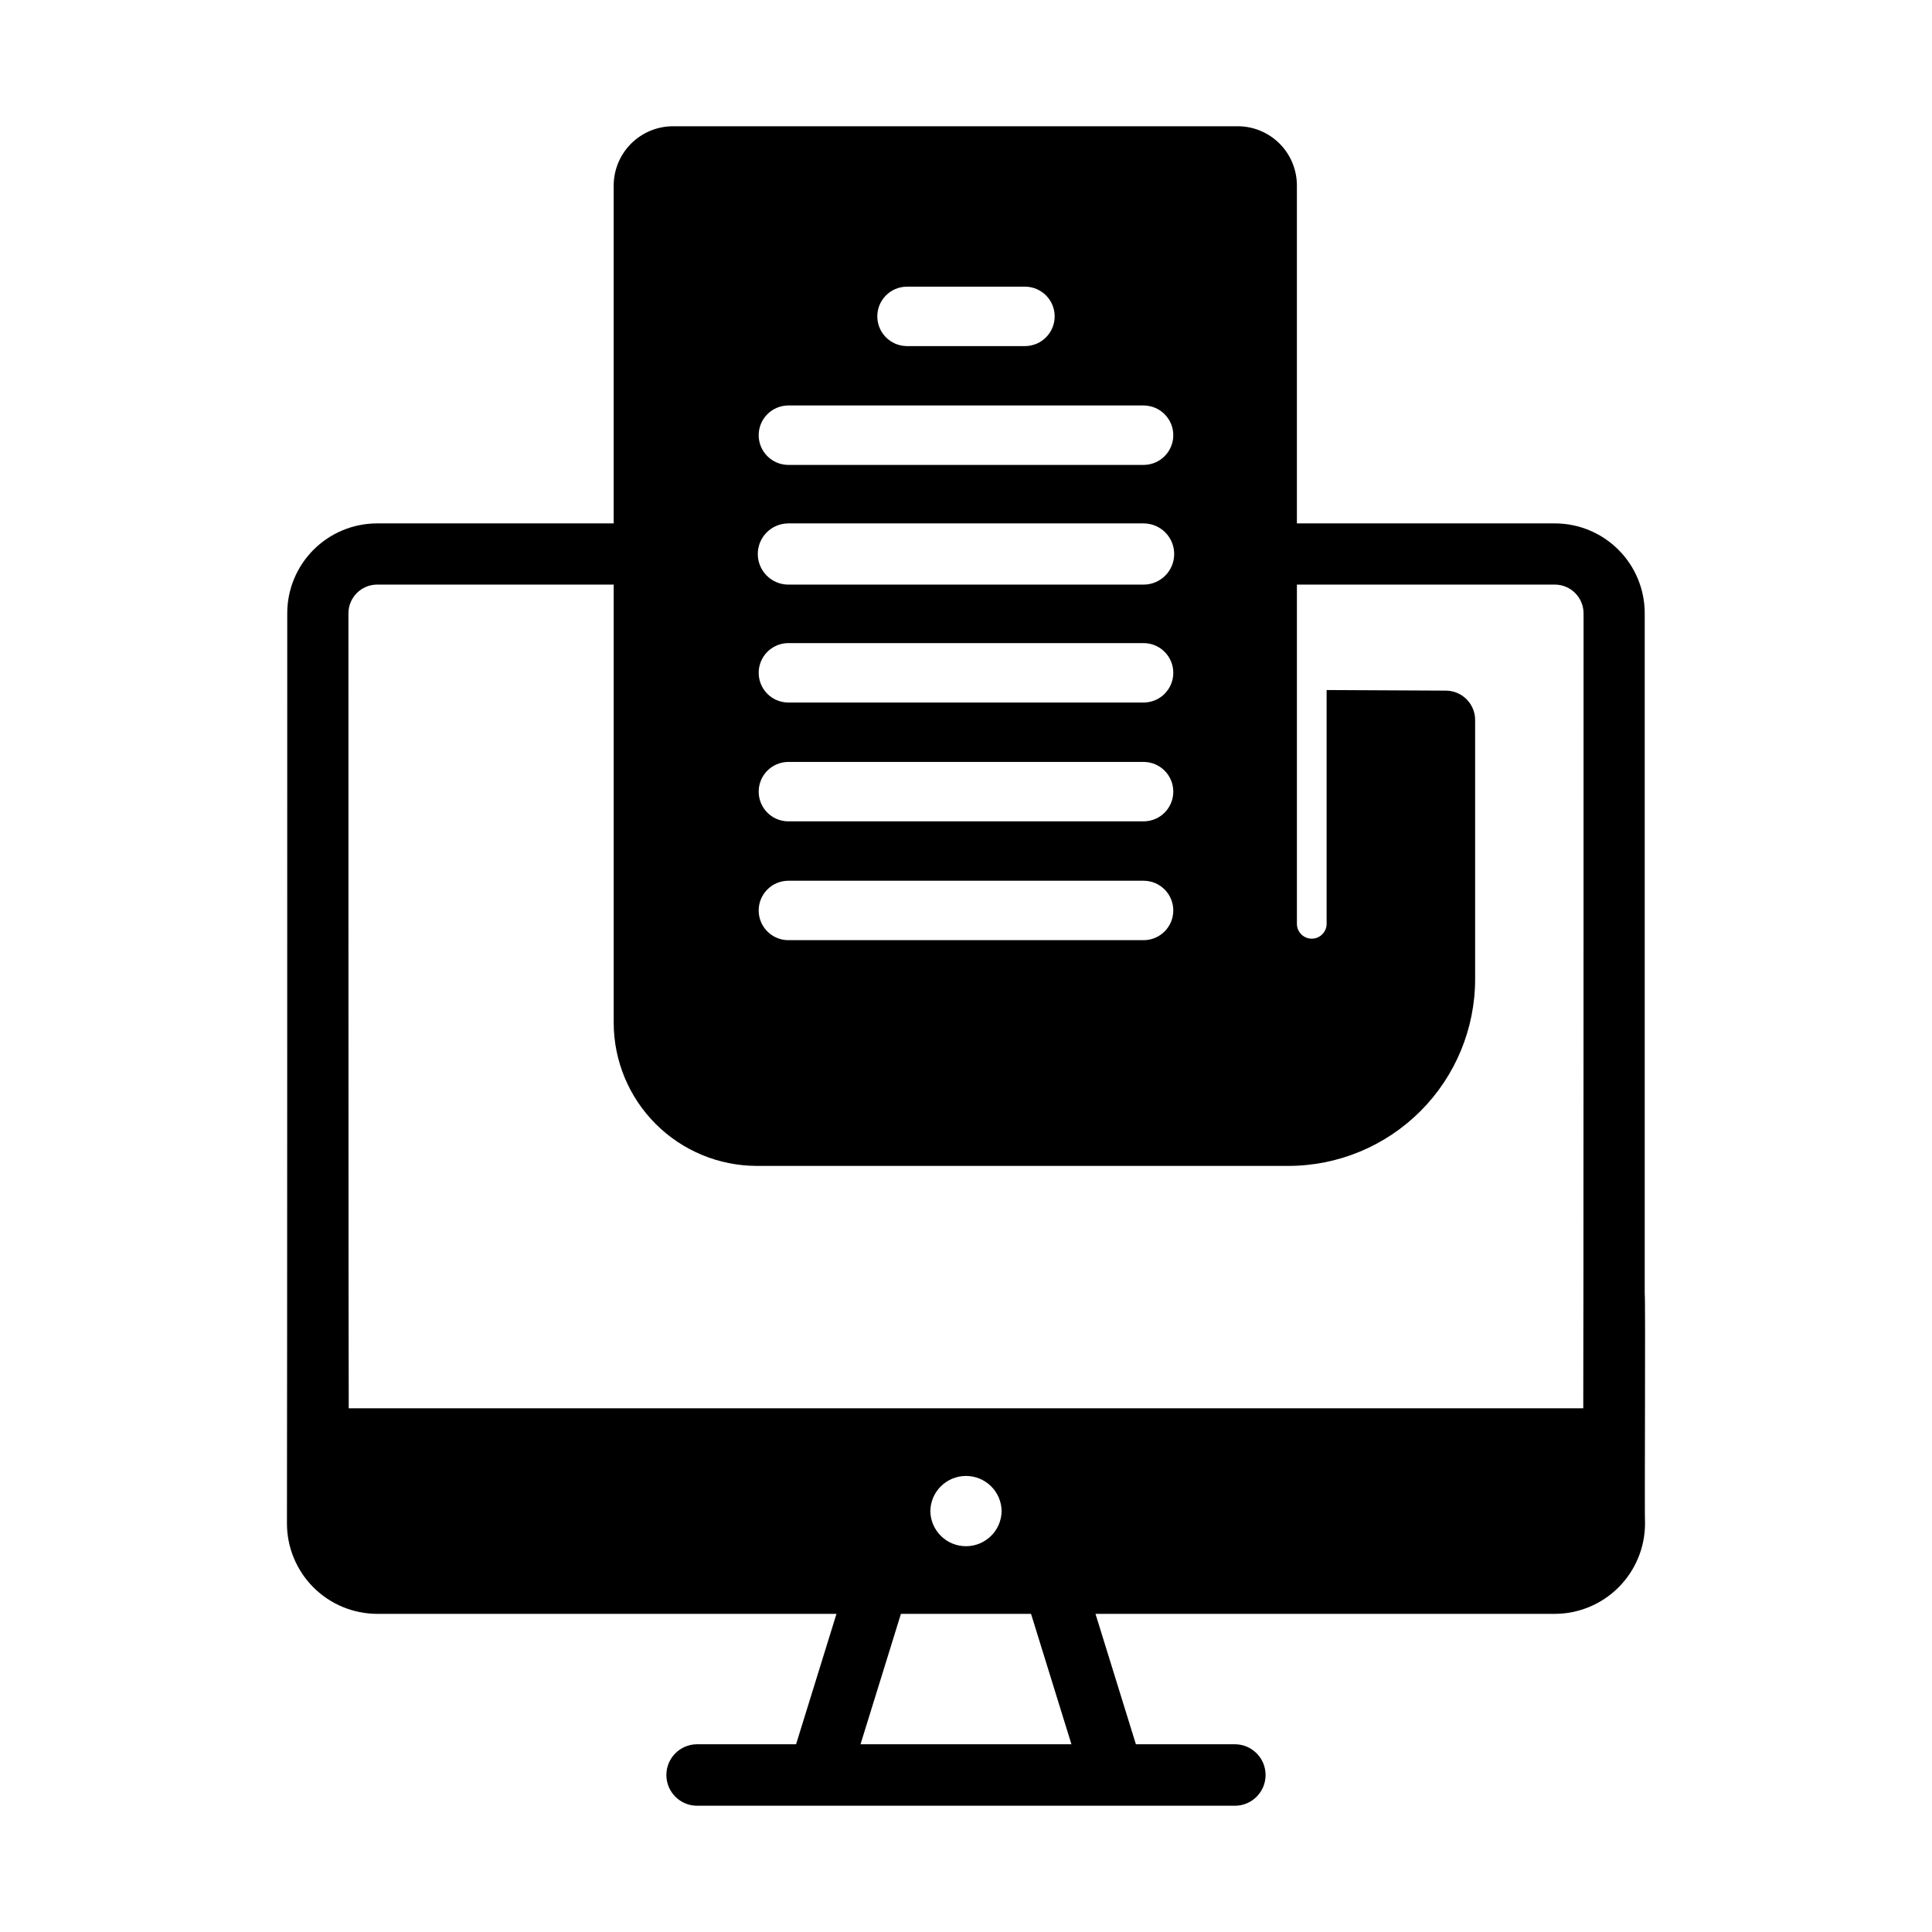 <?xml version="1.0" encoding="UTF-8"?>
<!-- Uploaded to: ICON Repo, www.iconrepo.com, Generator: ICON Repo Mixer Tools -->
<svg fill="#000000" width="800px" height="800px" version="1.1" viewBox="144 144 512 512" xmlns="http://www.w3.org/2000/svg">
 <path d="m579.87 486.91v-180.35c0.008-6.316-2.488-12.375-6.949-16.848-4.457-4.473-10.508-6.992-16.824-7.004h-68.406v-89.508c0.012-4.18-1.641-8.191-4.598-11.148-2.953-2.953-6.969-4.609-11.148-4.594h-149.57 0.004c-4.176 0-8.184 1.656-11.137 4.609s-4.609 6.957-4.609 11.133v89.508h-62.738c-6.316 0.012-12.367 2.531-16.824 7.004-4.461 4.473-6.961 10.531-6.949 16.848 0 44.164 0 199.95-0.078 241.2 0.008 6.344 2.535 12.422 7.019 16.91 4.484 4.484 10.566 7.008 16.91 7.019h121.7l-10.707 34.559h-26.371c-4.441 0.082-8 3.707-8 8.148 0 4.441 3.559 8.062 8 8.145h142.8c4.441-0.082 7.996-3.703 7.996-8.145 0-4.441-3.555-8.066-7.996-8.148h-26.371l-10.707-34.559h121.7c6.344-0.012 12.426-2.535 16.91-7.019 4.484-4.488 7.012-10.566 7.019-16.91-0.156-0.238 0.16-60.617-0.078-60.852zm-195.62-266.94h31.488c4.305 0.062 7.758 3.57 7.758 7.871 0 4.305-3.453 7.809-7.758 7.875h-31.484c-4.305-0.066-7.758-3.57-7.758-7.875 0-4.301 3.453-7.809 7.758-7.871zm-31.488 31.488h94.465c4.281 0.094 7.707 3.59 7.707 7.871 0 4.285-3.426 7.781-7.707 7.875h-94.465c-4.281-0.094-7.703-3.59-7.703-7.875 0-4.281 3.422-7.777 7.707-7.871zm0 31.25h94.465v0.004c4.414 0.09 7.945 3.691 7.945 8.105s-3.531 8.02-7.945 8.109h-94.465c-4.41-0.09-7.941-3.695-7.941-8.109s3.531-8.016 7.945-8.105zm94.465 78.957h-94.465c-4.281-0.09-7.703-3.586-7.703-7.871 0-4.281 3.422-7.781 7.703-7.871h94.465c4.285 0.09 7.707 3.59 7.707 7.871 0 4.285-3.422 7.781-7.707 7.871zm0 31.488h-94.465c-4.281-0.09-7.703-3.586-7.703-7.871 0-4.281 3.422-7.781 7.703-7.871h94.465c4.285 0.09 7.707 3.59 7.707 7.871s-3.422 7.781-7.707 7.871zm0-62.977h-94.465c-4.281-0.09-7.703-3.586-7.703-7.871 0-4.281 3.422-7.781 7.703-7.871h94.465c4.285 0.09 7.707 3.59 7.707 7.871 0 4.285-3.422 7.781-7.707 7.871zm-75.18 276.07 10.707-34.559h34.48l10.707 34.559zm18.5-61.797 0.004 0.004c0.07-5.164 4.281-9.312 9.445-9.312 5.164 0 9.375 4.148 9.445 9.312-0.074 5.164-4.281 9.309-9.445 9.309-5.164 0-9.371-4.144-9.445-9.309zm173.03-27.238-327.16 0.008c-0.078-14.719-0.078-190.74-0.078-210.66-0.004-4.191 3.371-7.598 7.559-7.637h62.738v116.19c0.031 10.031 4.027 19.648 11.125 26.742 7.094 7.094 16.707 11.094 26.742 11.121h140.91-0.004c13.133 0 25.727-5.215 35.016-14.504 9.285-9.285 14.5-21.879 14.5-35.012v-68.562c0.027-2.082-0.785-4.09-2.25-5.566-1.465-1.48-3.461-2.312-5.543-2.309l-31.566-0.156v61.953c0 2.172-1.762 3.938-3.938 3.938-2.172 0-3.934-1.766-3.934-3.938v-89.898h68.406c4.188 0.039 7.562 3.445 7.559 7.637 0 20.703 0 195.23-0.078 210.66z"/>
</svg>